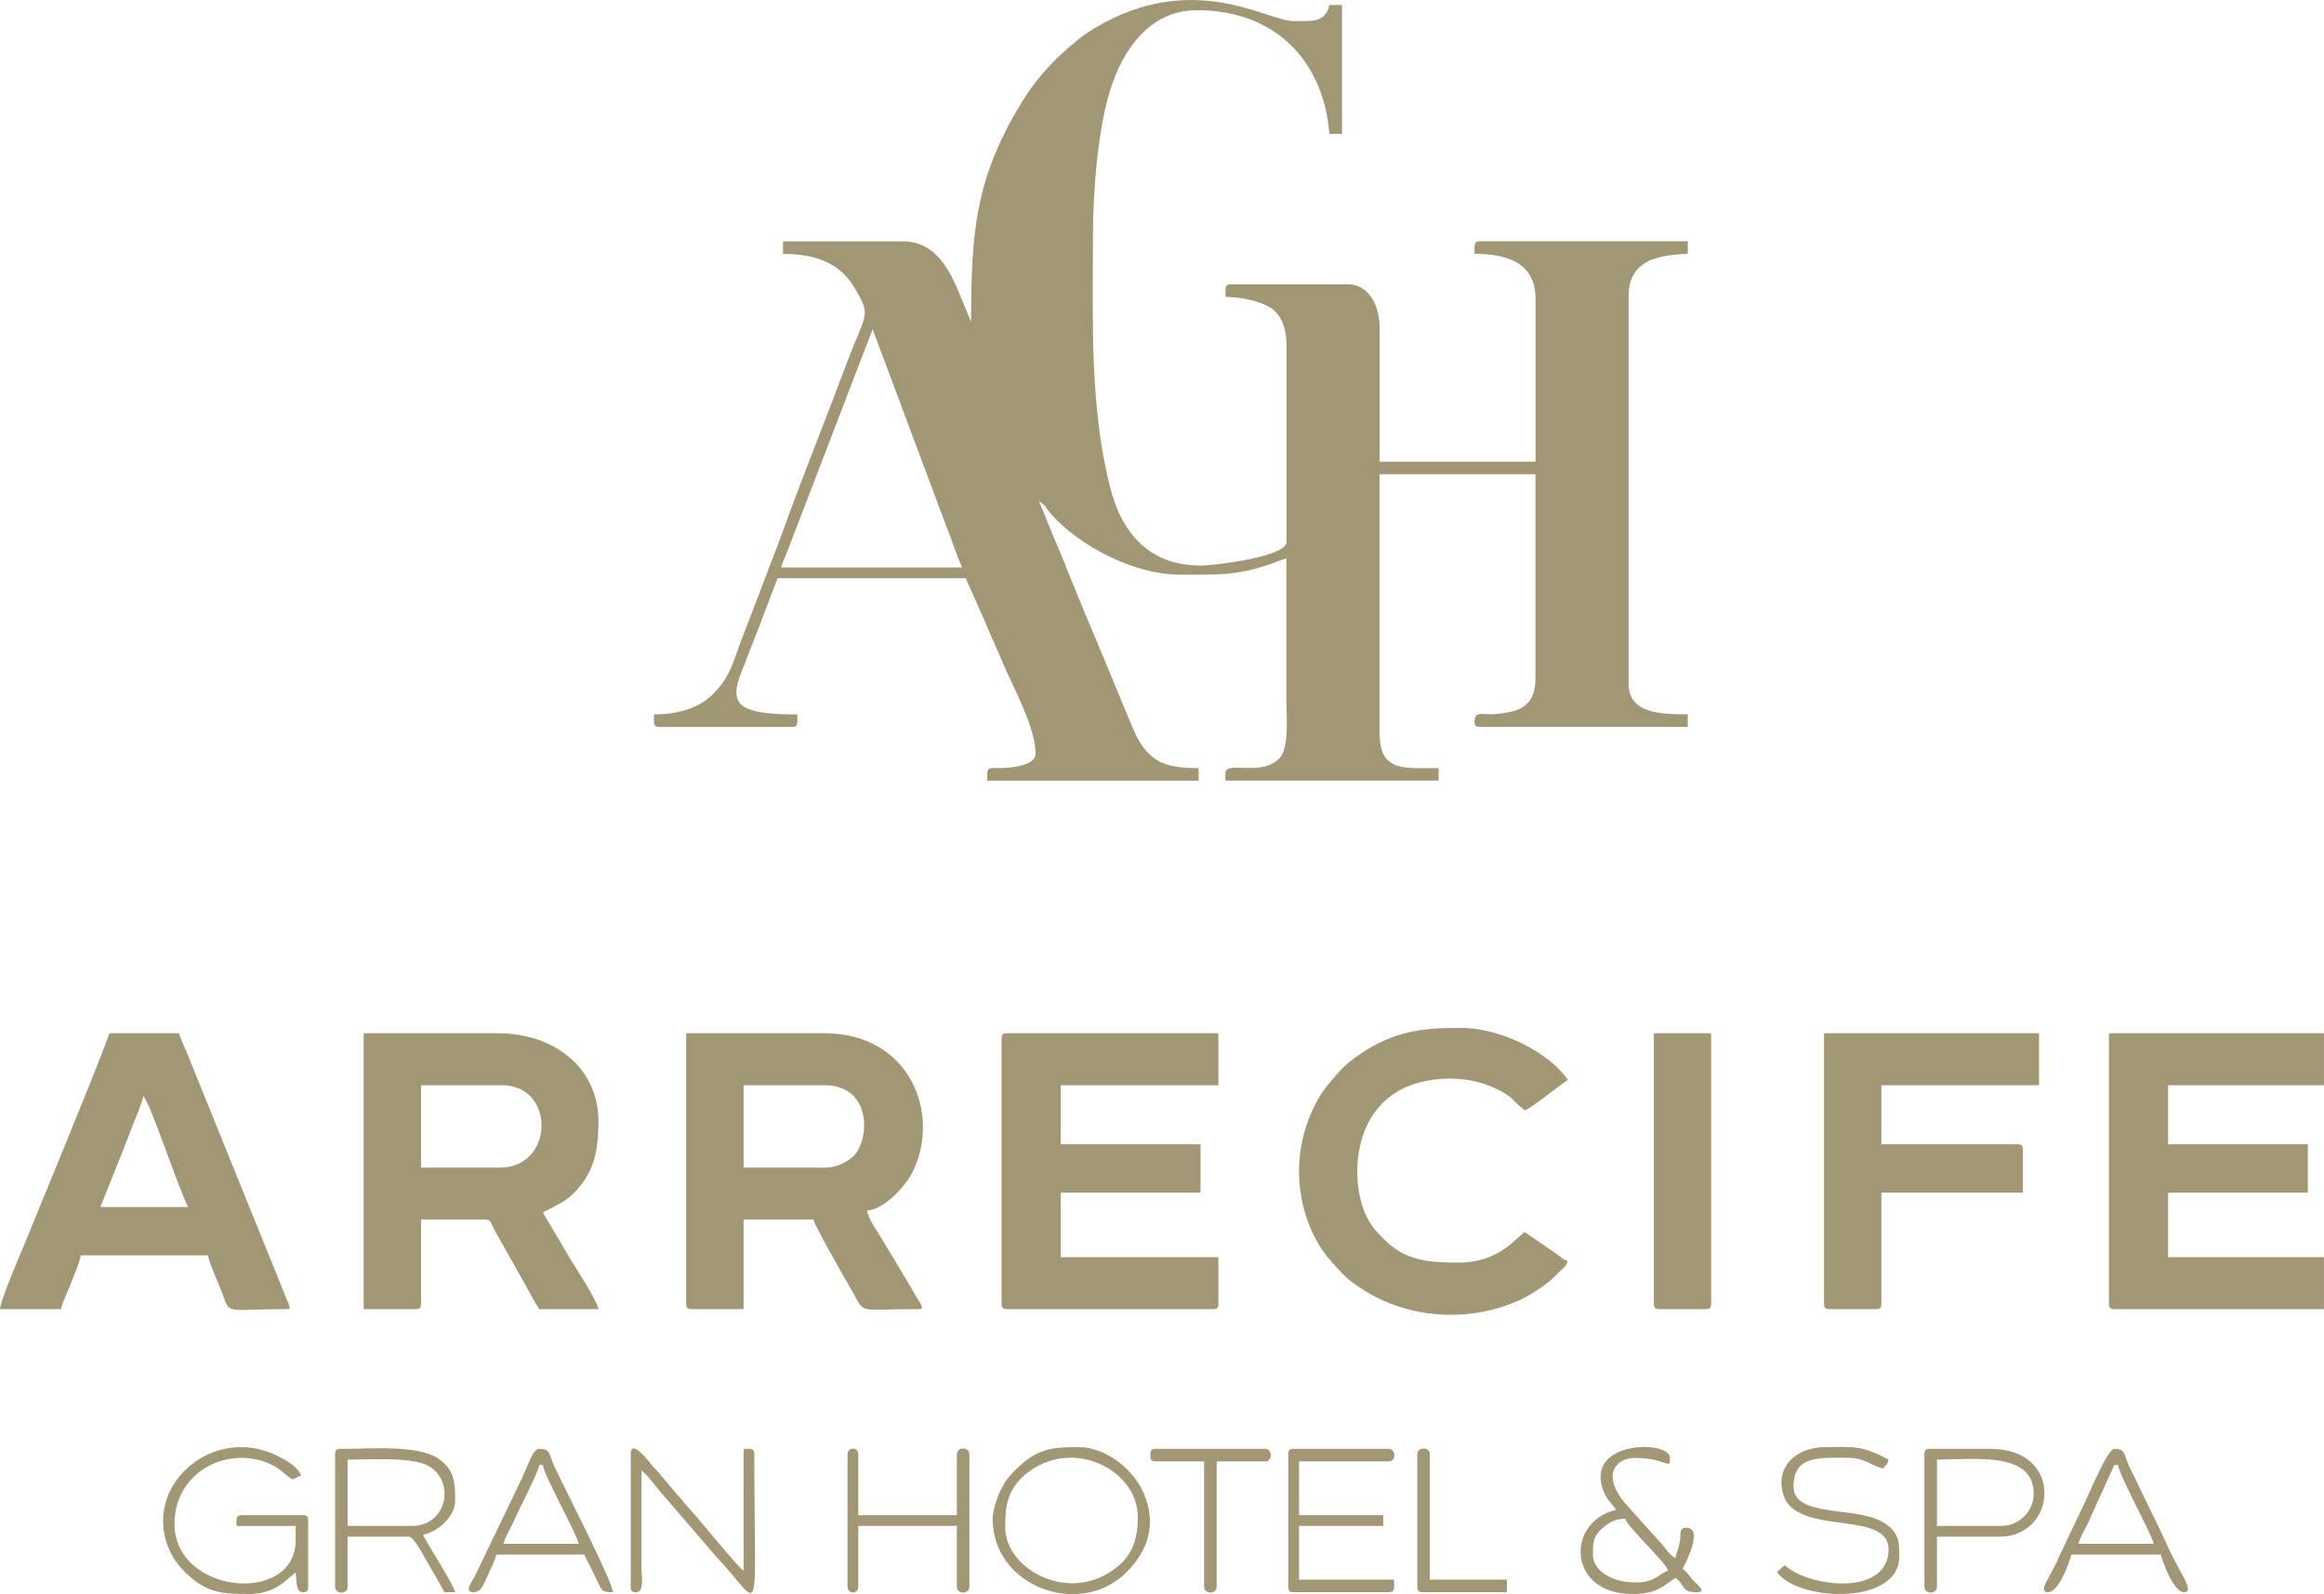 <?xml version="1.0" encoding="UTF-8"?> <svg xmlns="http://www.w3.org/2000/svg" id="Capa_1" data-name="Capa 1" viewBox="0 0 546.11 374.63"><defs><style> .cls-1 { fill: #a29774; fill-rule: evenodd; stroke-width: 0px; } </style></defs><g id="Capa_1-2" data-name="Capa_1"><g id="_2251424664048" data-name=" 2251424664048"><path class="cls-1" d="M205.05,77.37l15.7,41.98c.97,2.49,1.69,4.53,2.65,7.04.93,2.43,1.68,4.85,2.71,6.98h-42.53c.26-1.13.85-2.32,1.27-3.36l20.21-52.64h0ZM243.79,116.94l.13.13s-.17-.08-.13-.13ZM228.21,75.68l-2.47-5.96c-2.36-5.87-5.7-12.99-13.53-12.99h-28.21v2.95c7.38,0,13.27,2.02,16.67,7.75,4.28,7.18,2.86,5.65-2,18.72-4.79,12.86-10.41,26.65-14.94,39.38l-7.44,19.51c-.93,2.39-1.71,4.3-2.56,6.7-1.9,5.34-2.74,8.04-6.46,11.64-3.04,2.94-7.77,4.52-13.59,4.52,0,2.05-.29,2.95,1.26,2.95h31.16c1.55,0,1.26-.9,1.26-2.95-3.03,0-11.25.08-13.44-2.56-2.09-2.53.12-6.78.98-9.05.9-2.35,1.64-4.32,2.59-6.68l5.23-13.71h44.21l4.27,9.62c1.35,3.3,2.88,6.49,4.33,9.99,2.5,6,7.82,15.37,7.82,21.65,0,2.8-5.81,3.37-8.44,3.35-3.07-.02-2.93-.25-2.93,2.97h49.68v-2.95c-4.22,0-8.1-.4-10.84-2.64-2.42-1.98-3.54-4.28-4.87-7.34l-7.28-17.56c-2.52-5.99-4.96-11.76-7.28-17.57-1.18-2.95-2.25-5.7-3.57-8.64l-3.65-8.99c1.65,1.11,1.6,1.63,2.85,3.05,6.55,7.46,19.57,14.21,30,14.21,8.62,0,13.01.37,21.21-2.37,1.51-.5,2.76-1.12,4.05-1.42v32.42c0,4.59.72,11.99-1.55,14.45-4.29,4.66-12.77.39-12.77,3.65v1.68h50.11v-2.95c-8.33,0-13.89,1.03-13.89-8.42v-60.63h36.63v48c0,3.92-1.38,6.27-4.36,7.43-1.22.47-3.7.81-4.96.93-2.86.28-4.99-.91-4.99,1.74,0,.97.29,1.26,1.26,1.26h48.84v-2.95c-5.99,0-13.89-.01-13.89-7.16v-91.37c0-3.85,1.62-6.18,4.11-7.68,2.49-1.5,7.1-1.94,9.79-2v-2.95h-48.84c-1.55,0-1.26.9-1.26,2.95,7.22,0,14.32,1.86,14.32,10.53v38.32h-36.63v-31.58c0-4.3-2.02-10.11-7.58-10.11h-27.37c-1.55,0-1.26.9-1.26,2.95,3.27.07,7.48.78,10.26,2.37,2.76,1.58,4.06,4.82,4.06,8.99v46.32c0,3.31-16.59,5.47-20.21,5.47-12.46,0-18.67-8.22-21.23-18.35-4.8-19.04-4.04-38.69-4.04-58.7,0-11.72,1.24-25.6,4.05-34.68,2.91-9.39,9.24-18.79,20.37-18.79,18.45,0,29.73,11.86,31.16,29.05h2.95V1.16h-2.95c-.99,4.24-4.19,3.79-8.42,3.79-6.3,0-23.64-12.16-46.76,1.66-2.39,1.43-3.48,2.34-5.58,4.11-4.5,3.79-8.28,8.03-11.38,13.04-11.17,18.06-12.07,31.08-12.07,51.93h0Z"></path><path class="cls-1" d="M194.11,274.42h-19.37v-19.37h18.95c11.5,0,10.67,13.26,6.71,16.82-1.3,1.17-3.86,2.55-6.29,2.55ZM161.26,306.42c0,.97.29,1.26,1.26,1.26h12.21v-21.05h16.42c.4,1.72,7.46,13.98,8.86,16.4,3.46,5.99.72,4.65,15.56,4.65,2.04,0,1.01-.57-1.55-5.18l-6.95-11.58c-.94-1.55-3.14-4.57-3.29-6.4,4.12-.34,8.95-5.73,10.54-8.83,6.91-13.51-.21-32.86-20.65-32.86h-32.42v63.58h0Z"></path><path class="cls-1" d="M117.47,274.42h-18.53v-19.37h18.95c12.74,0,12.36,19.37-.42,19.37ZM85.47,307.68h12.21c.97,0,1.26-.29,1.26-1.26v-19.79h15.16c1.31,0,1.39,1.11,1.98,2.23l7.57,13.48c1.02,1.83,2.01,3.75,3.08,5.34h13.89c-.15-1.81-5.31-9.64-6.34-11.34l-6.71-11.39c4.34-2.29,6.24-2.82,9.21-6.79,3.15-4.21,3.84-8.72,3.84-14.69,0-12.64-10.57-20.63-23.58-20.63h-31.58s0,64.84,0,64.84Z"></path><path class="cls-1" d="M235.37,244.1v62.32c0,.97.29,1.26,1.26,1.26h48.42c.97,0,1.26-.29,1.26-1.26v-10.95h-37.05v-15.16h32.84v-11.37h-32.84v-13.89h37.05v-12.21h-49.68c-.97,0-1.26.29-1.26,1.26Z"></path><path class="cls-1" d="M495.58,306.42c0,.97.29,1.26,1.26,1.26h49.26v-12.21h-36.63v-15.16h32.84v-11.37h-32.84v-13.89h36.63v-12.21h-50.53v63.58Z"></path><path class="cls-1" d="M33.68,257.58c1.84,2.11,8.26,21.83,10.53,26.11h-20.63l5.17-12.93c.9-2.24,1.58-4.18,2.47-6.38.83-2.06,1.91-4.41,2.47-6.8ZM0,307.68h14.32c.42-1.82,1.61-4.13,2.35-6.07.62-1.63,2.17-5.15,2.28-6.56h29.89c.65,2.78,2.76,6.98,3.82,10.07,1.29,3.78,1.49,2.56,14.28,2.56,1.68,0,1.03-.16.97-.99l-24.14-59.63c-.53-1.2-1.35-2.84-1.67-4.22h-16.42c-.66,2.84-17.49,43.53-19.43,48.36-.87,2.16-6.21,14.44-6.25,16.49h0Z"></path><path class="cls-1" d="M305.26,275.26c0,8.01,2.79,16.09,7.89,21.58,2.67,2.88,2.85,3.42,6.67,5.96,11.16,7.41,26.18,8.18,38.07,2.37,2.2-1.07,4.06-2.39,5.89-3.79,1.02-.77,1.46-1.27,2.41-2.22,1.02-1.01,1.83-1.43,2.21-2.84-1.19-.32-1.51-.83-2.61-1.6l-7.49-5.14c-2.3,1.54-6.1,7.16-15.58,7.16-6.85,0-12.46-.41-17.37-5.36-1.8-1.82-3.02-3.01-4.22-5.47-4.19-8.61-3.52-27.43,12.51-31.52,6.73-1.72,14.19-1.02,20.13,2.68,2.09,1.3,2.77,2.7,4.54,3.88,1.34-.36,8.27-5.93,10.11-7.16-4.01-5.99-15.16-12.21-25.26-12.21-9.31,0-15.57.84-23.42,6.06-3,1.99-4.47,3.48-6.61,6.02-2.33,2.77-3.27,4.03-4.92,7.71-1.67,3.73-2.95,8.51-2.95,13.89h0Z"></path><path class="cls-1" d="M428.63,306.42c0,.97.29,1.26,1.26,1.26h10.95c.97,0,1.26-.29,1.26-1.26v-26.11h33.26v-10.11c0-.97-.29-1.26-1.26-1.26h-32v-13.89h37.05v-12.21h-50.53v63.58h0Z"></path><path class="cls-1" d="M388.63,306.42c0,.97.29,1.26,1.26,1.26h10.95c.97,0,1.26-.29,1.26-1.26v-63.58h-13.47v63.58h0Z"></path><path class="cls-1" d="M38.32,357.37c0,5.17,2.28,9.23,4.94,11.9,5.12,5.14,8.78,5.36,15.27,5.36s8.94-3.71,10.95-5.05c.24,2.9.21,4.63,1.68,4.63.97,0,1.26-.29,1.26-1.26v-15.58c0-.97-.29-1.26-1.26-1.26h-14.32c-1.5,0-1.26.82-1.26,2.53h13.89v3.37c0,15.58-29.59,12.66-28.44-4.91.78-11.96,13.32-17.37,22.68-12.91,2.02.96,3.33,2.43,4.93,3.5,1.56-.42.54-.43,2.11-.84-.55-2.04-3.68-3.74-5.47-4.64-13.07-6.55-26.95,3.27-26.95,15.16h0Z"></path><path class="cls-1" d="M96.84,358.63h-15.16v-15.58c5.25,0,15.34-.68,19.1,1.53,6.32,3.72,4.21,14.05-3.94,14.05ZM78.74,341.79v31.16c0,1.8,2.95,1.8,2.95,0v-11.79h14.32c1.28,0,3.41,4.3,4.45,6.07,1.45,2.47,2.69,4.57,3.97,6.98h2.53c-.45-1.93-5.97-10.43-7.58-13.47,4.07-.95,7.58-4.67,7.58-8,0-3.78.05-7.21-3.96-9.94-4.83-3.28-15.97-2.27-22.99-2.27-.97,0-1.26.29-1.26,1.26Z"></path><path class="cls-1" d="M374.32,365.37c0-2.47-.12-4.28,2.44-6.4,1.4-1.16,2.71-2.02,5.13-2.02.51,1.91,9.57,10.21,10.11,12.21-2.26.6-3.25,3.54-10.13,2.57-3.55-.5-7.55-2.71-7.55-6.36h0ZM379.79,354.84c-11.91,2.78-11.52,19.79,3.79,19.79,5.8,0,7.22-1.86,10.11-3.79,2.55,1.71,1.13,3.37,5.05,3.37,2.46,0,.14-1.75-.52-2.41-1.18-1.18-1.49-2.15-2.85-3.06.66-1.24,5.09-9.68.84-9.68-1.75,0-1.18,1.53-1.45,3.19-.26,1.64-.75,2.56-1.08,3.97-1.91-1.28-2.29-2.52-3.89-4.11l-7.97-8.87c-5.91-7.24-1.39-10.59,2.17-10.59,7.97,0,8.42,3.15,8.42,0,0-4.31-20.43-4.17-15.54,7.95.85,2.11,1.82,2.63,2.9,4.26h0Z"></path><path class="cls-1" d="M236.21,359.05c0-4.75.34-8.83,4.75-12.52,10.74-9,26.41-1.19,26.41,9.99,0,4.81-1.04,8.75-4.98,11.86-11.26,8.91-26.18.26-26.18-9.34h0ZM253.16,374.63h-2.21c-9.06-.51-17.69-7.32-17.69-17.68,0-1.85,1.1-5.21,1.81-6.61,1.22-2.41,1.76-3.07,3.55-4.87,4.98-4.98,8.34-5.36,14.85-5.36s12.99,5.38,15.29,10.82c3.08,7.28,1.08,13.44-4.02,18.56-3.27,3.28-7.4,4.91-11.58,5.15h0Z"></path><path class="cls-1" d="M302.74,341.79v31.16c0,.97.29,1.26,1.26,1.26h22.32c1.55,0,1.26-.9,1.26-2.95h-22.32v-12.63h19.79v-2.53h-19.79v-12.63h21.05c1.8,0,1.8-2.95,0-2.95h-22.32c-.97,0-1.26.29-1.26,1.26h0Z"></path><path class="cls-1" d="M148.21,341.79v31.16c0,.97.29,1.26,1.26,1.26,2.03,0,1.27-3.97,1.26-5.89v-22.74c1.31.88,3.71,4.27,4.74,5.37l13.05,15.16c10.86,11.41,8.74,17.05,8.74-24.32,0-1.5-.82-1.26-2.53-1.26v28.63c-1.58-1.06-10.79-12.57-13.16-15.05l-6.39-7.51c-.68-.87-.93-1.01-1.6-1.76-.37-.41-5.38-7.26-5.38-3.05Z"></path><path class="cls-1" d="M470.32,358.63h-15.16v-15.58c8.63,0,22.74-2.04,22.74,8,0,4.14-3.44,7.58-7.58,7.58ZM452.21,341.79v31.16c0,1.8,2.95,1.8,2.95,0v-11.79h14.74c13.46,0,15.31-20.63-2.11-20.63h-14.32c-.97,0-1.26.29-1.26,1.26h0Z"></path><path class="cls-1" d="M443.79,364.1c0,9.89-14.55,9.31-21.91,5.48-1.33-.69-1.43-.97-2.52-1.7l-1.78,1.59c2.07,3.04,7.91,4.96,13.8,5.15h1.9c6.76-.22,13.03-2.85,13.03-8.84,0-3.12.05-5.87-4.06-8.15-6.62-3.68-20.79-.93-20.79-8.27s6.03-6.74,12.63-6.74c4.28,0,5.51,1.85,8.42,2.53.82-1.22.85-.57,1.26-2.11-6.38-3.38-7.89-2.95-14.74-2.95s-12.01,4.59-9.96,11.22c3.07,9.89,24.7,3.41,24.7,12.78Z"></path><path class="cls-1" d="M199.16,341.79v31.16c0,1.78,2.53,1.78,2.53,0v-14.32h23.16v14.32c0,1.8,2.95,1.8,2.95,0v-31.16c0-1.8-2.95-1.8-2.95,0v14.32h-23.16v-14.32c0-1.78-2.53-1.78-2.53,0Z"></path><path class="cls-1" d="M126.74,344.31h.84c.2,2.42,7.78,15.78,8.42,18.53h-17.68c.42-1.82,1.4-3.07,2.1-4.64,1.63-3.67,5.76-11.5,6.32-13.89ZM111.16,374.21c2.05,0,2.4-1.78,3.38-3.78.54-1.12,1.82-3.85,2.1-5.06h20.63c.83,1.58,1.53,3.05,2.39,4.77,1.83,3.68,1.44,4.07,4.35,4.07-.06-2.63-12.15-25.97-13.89-29.9-1.2-2.73-.77-3.78-3.37-3.78-1.32,0-2.09,2.42-2.67,3.64-.76,1.6-1.22,2.9-1.96,4.36l-10.53,21.89c-.65,1.27-2.65,3.79-.42,3.79h0Z"></path><path class="cls-1" d="M496.84,344.31h.84c.8,3.44,7.83,16,8.42,18.53h-17.68c.4-1.7,1.39-3.16,2.11-4.63l6.31-13.9h0ZM481.26,374.21c2.43,0,4.95-6.61,5.47-8.84h21.05c.05.64,2.77,8.84,5.47,8.84,2.38,0-.52-4.02-2.39-7.72-1.54-3.05-2.68-5.79-4.21-8.84l-6.32-13.05c-1.35-2.92-.83-4.07-3.51-4.07-1.57,0-5.83,10.41-6.74,12.21l-6.37,13.42c-1.72,4.25-5.06,8.06-2.47,8.06h0Z"></path><path class="cls-1" d="M270.32,341.79c0,1.1-.03,1.68,1.26,1.68h11.37v29.47c0,1.8,2.95,1.8,2.95,0v-29.47h11.37c1.8,0,1.8-2.95,0-2.95h-25.68c-.97,0-1.26.29-1.26,1.26h0Z"></path><path class="cls-1" d="M333.05,341.79v31.16c0,.97.29,1.26,1.26,1.26h19.79v-2.95h-18.11v-29.47c0-1.8-2.95-1.8-2.95,0h0Z"></path></g></g></svg> 